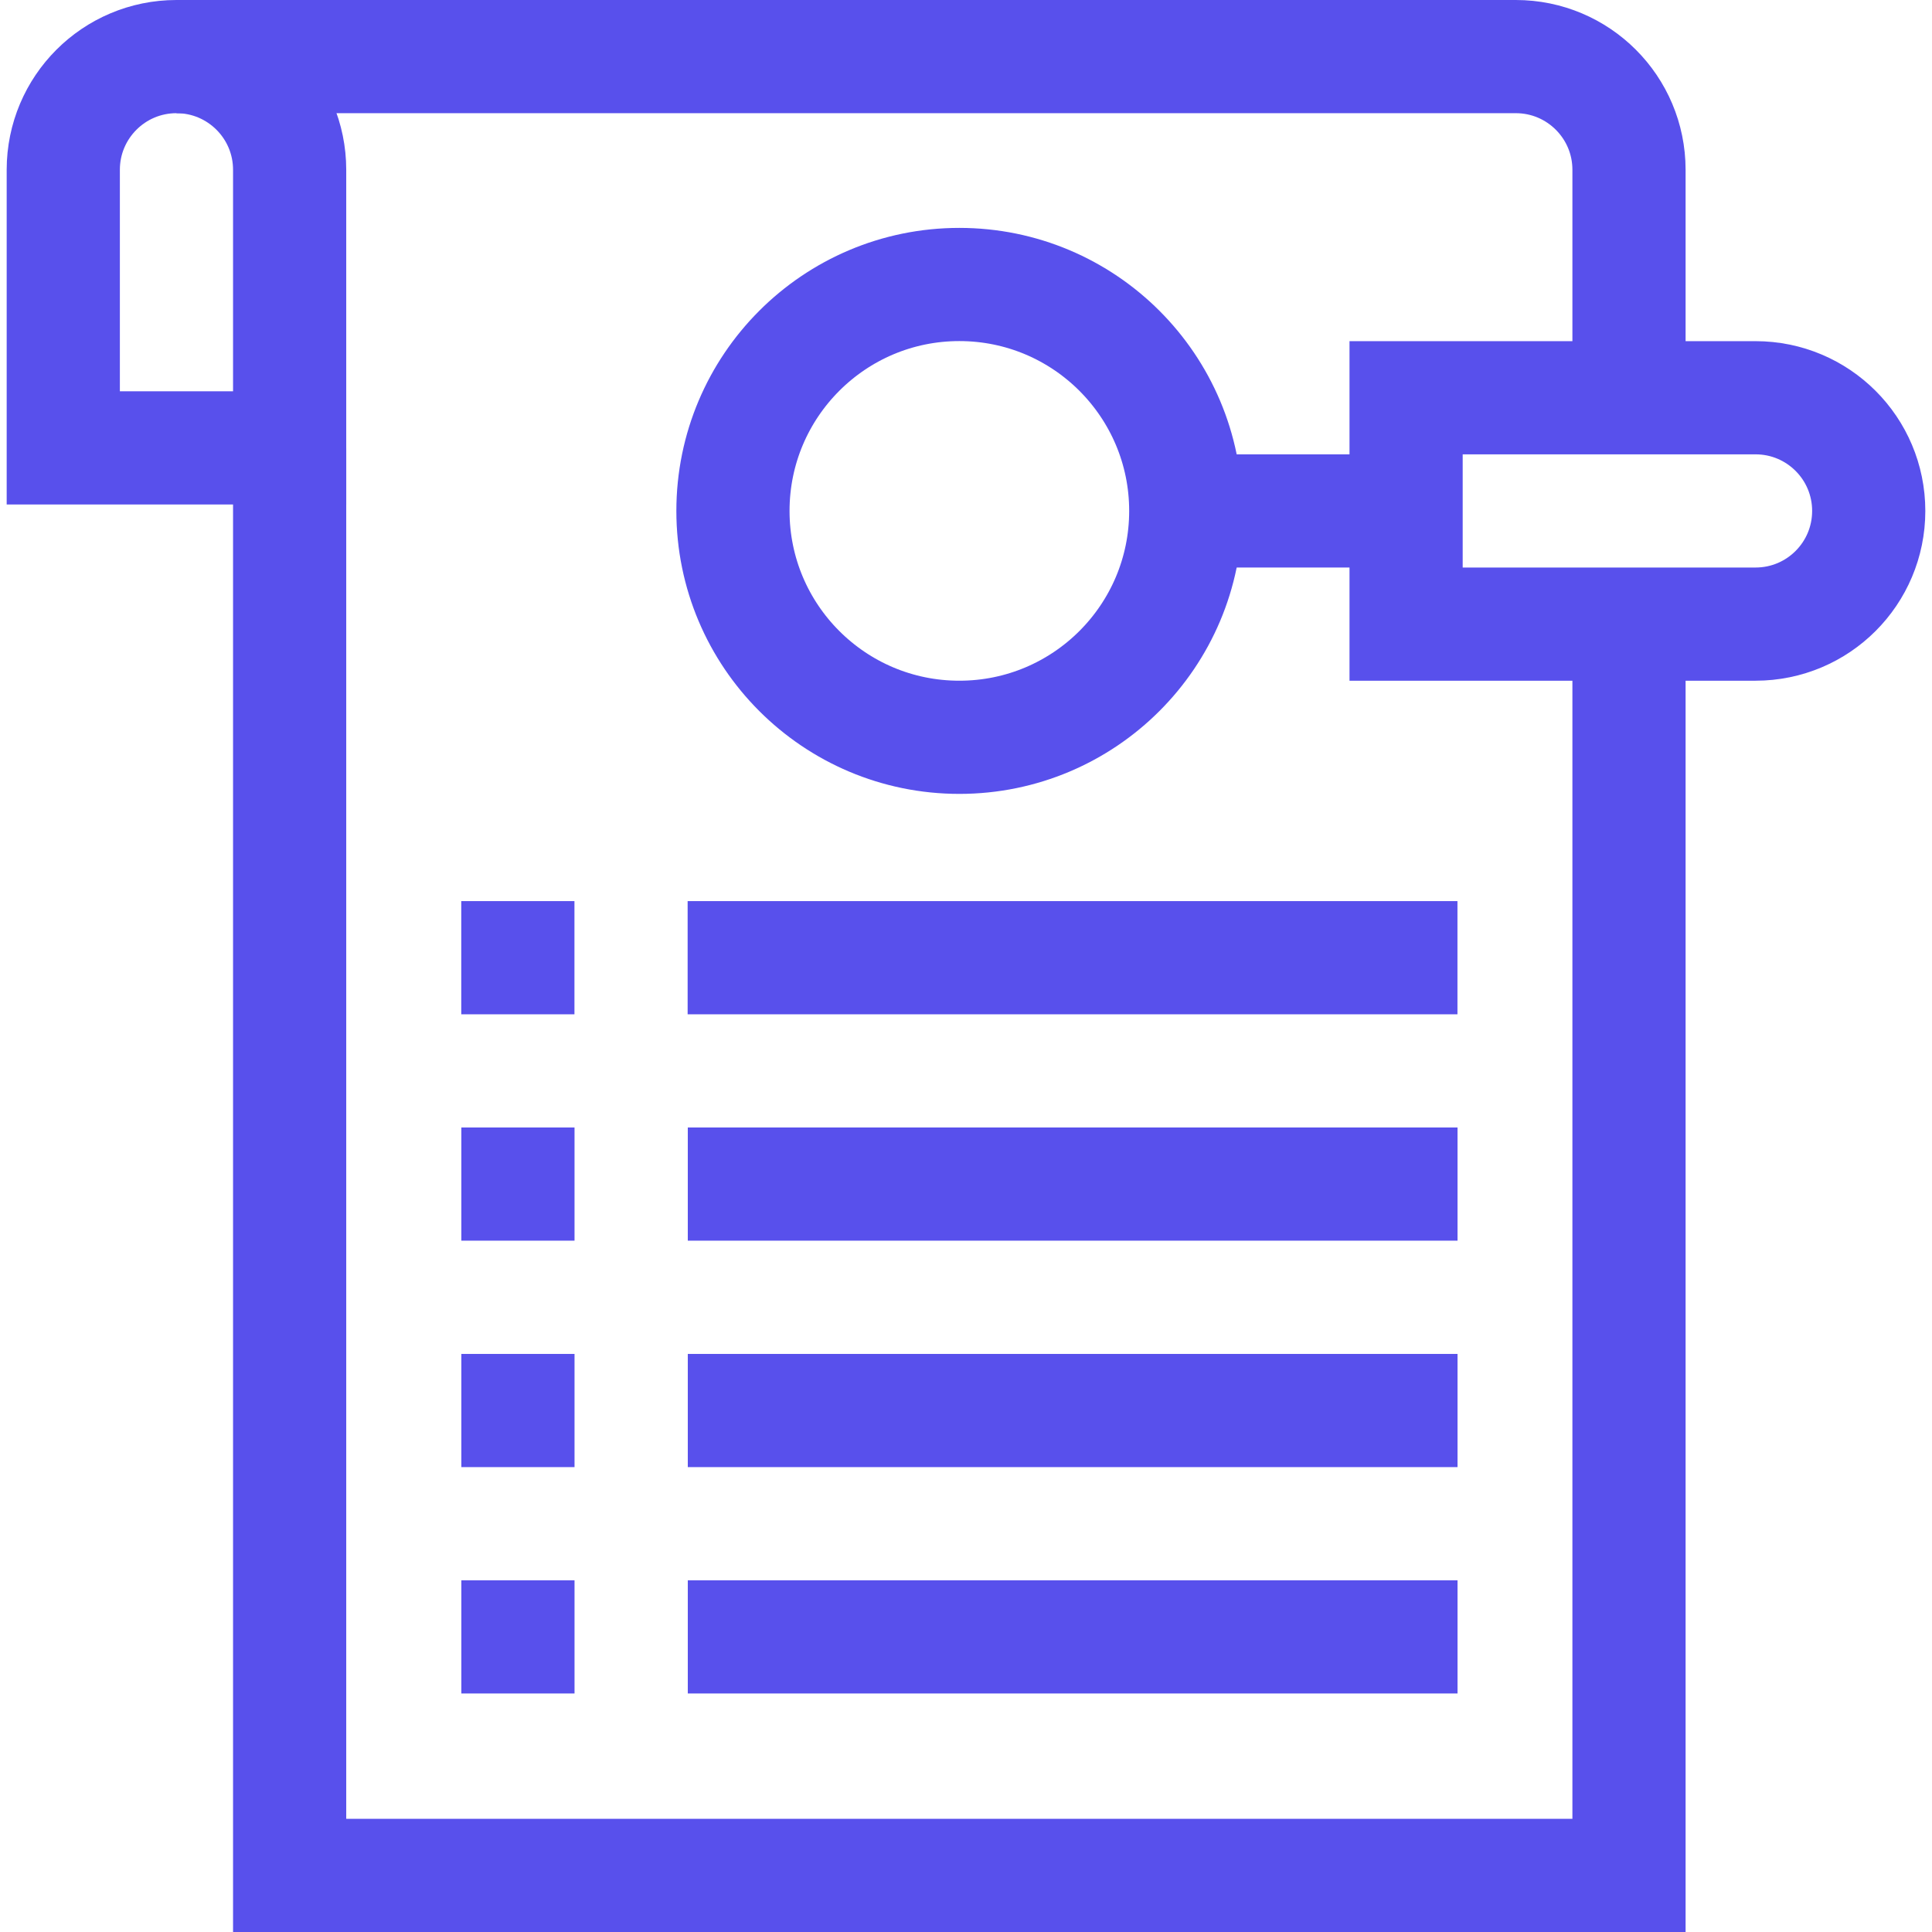 <svg width="24" height="24" viewBox="0 0 24 24" fill="none" xmlns="http://www.w3.org/2000/svg">
<g clip-path="url(#clip0_4_123)">
<path d="M20.236 7.753V23.297H3.598V5.564" stroke="#5850EC" stroke-width="1.406" stroke-miterlimit="10"/>
<path d="M2.192 0.703H18.83C19.607 0.703 20.236 1.333 20.236 2.109V4.941" stroke="#5850EC" stroke-width="1.406" stroke-miterlimit="10"/>
<path d="M7.137 20.334H5.731" stroke="#5850EC" stroke-width="1.406" stroke-miterlimit="10"/>
<path d="M18.106 20.334H8.544" stroke="#5850EC" stroke-width="1.406" stroke-miterlimit="10"/>
<path d="M7.137 17.522H5.731" stroke="#5850EC" stroke-width="1.406" stroke-miterlimit="10"/>
<path d="M18.106 17.522H8.544" stroke="#5850EC" stroke-width="1.406" stroke-miterlimit="10"/>
<path d="M7.137 14.709H5.731" stroke="#5850EC" stroke-width="1.406" stroke-miterlimit="10"/>
<path d="M18.106 14.709H8.544" stroke="#5850EC" stroke-width="1.406" stroke-miterlimit="10"/>
<path d="M7.136 11.897H5.73" stroke="#5850EC" stroke-width="1.406" stroke-miterlimit="10"/>
<path d="M18.105 11.897H8.542" stroke="#5850EC" stroke-width="1.406" stroke-miterlimit="10"/>
<path d="M11.917 9.159C13.471 9.159 14.73 7.9 14.73 6.347C14.73 4.794 13.471 3.534 11.917 3.534C10.364 3.534 9.105 4.794 9.105 6.347C9.105 7.9 10.364 9.159 11.917 9.159Z" stroke="#5850EC" stroke-width="1.406" stroke-miterlimit="10"/>
<path d="M23.214 6.347C23.214 7.124 22.585 7.753 21.808 7.753H17.467V4.941H21.808C22.585 4.941 23.214 5.57 23.214 6.347Z" stroke="#5850EC" stroke-width="1.406" stroke-miterlimit="10"/>
<path d="M14.73 6.347H17.467" stroke="#5850EC" stroke-width="1.406" stroke-miterlimit="10"/>
<path d="M3.598 5.564H0.786V2.109C0.786 1.333 1.415 0.703 2.192 0.703C2.969 0.703 3.598 1.333 3.598 2.109V5.564Z" stroke="#5850EC" stroke-width="1.406" stroke-miterlimit="10"/>
</g>
<defs>
<clipPath id="clip0_4_123">
<rect width="24" height="24" fill="white"/>
</clipPath>
</defs>
</svg>
